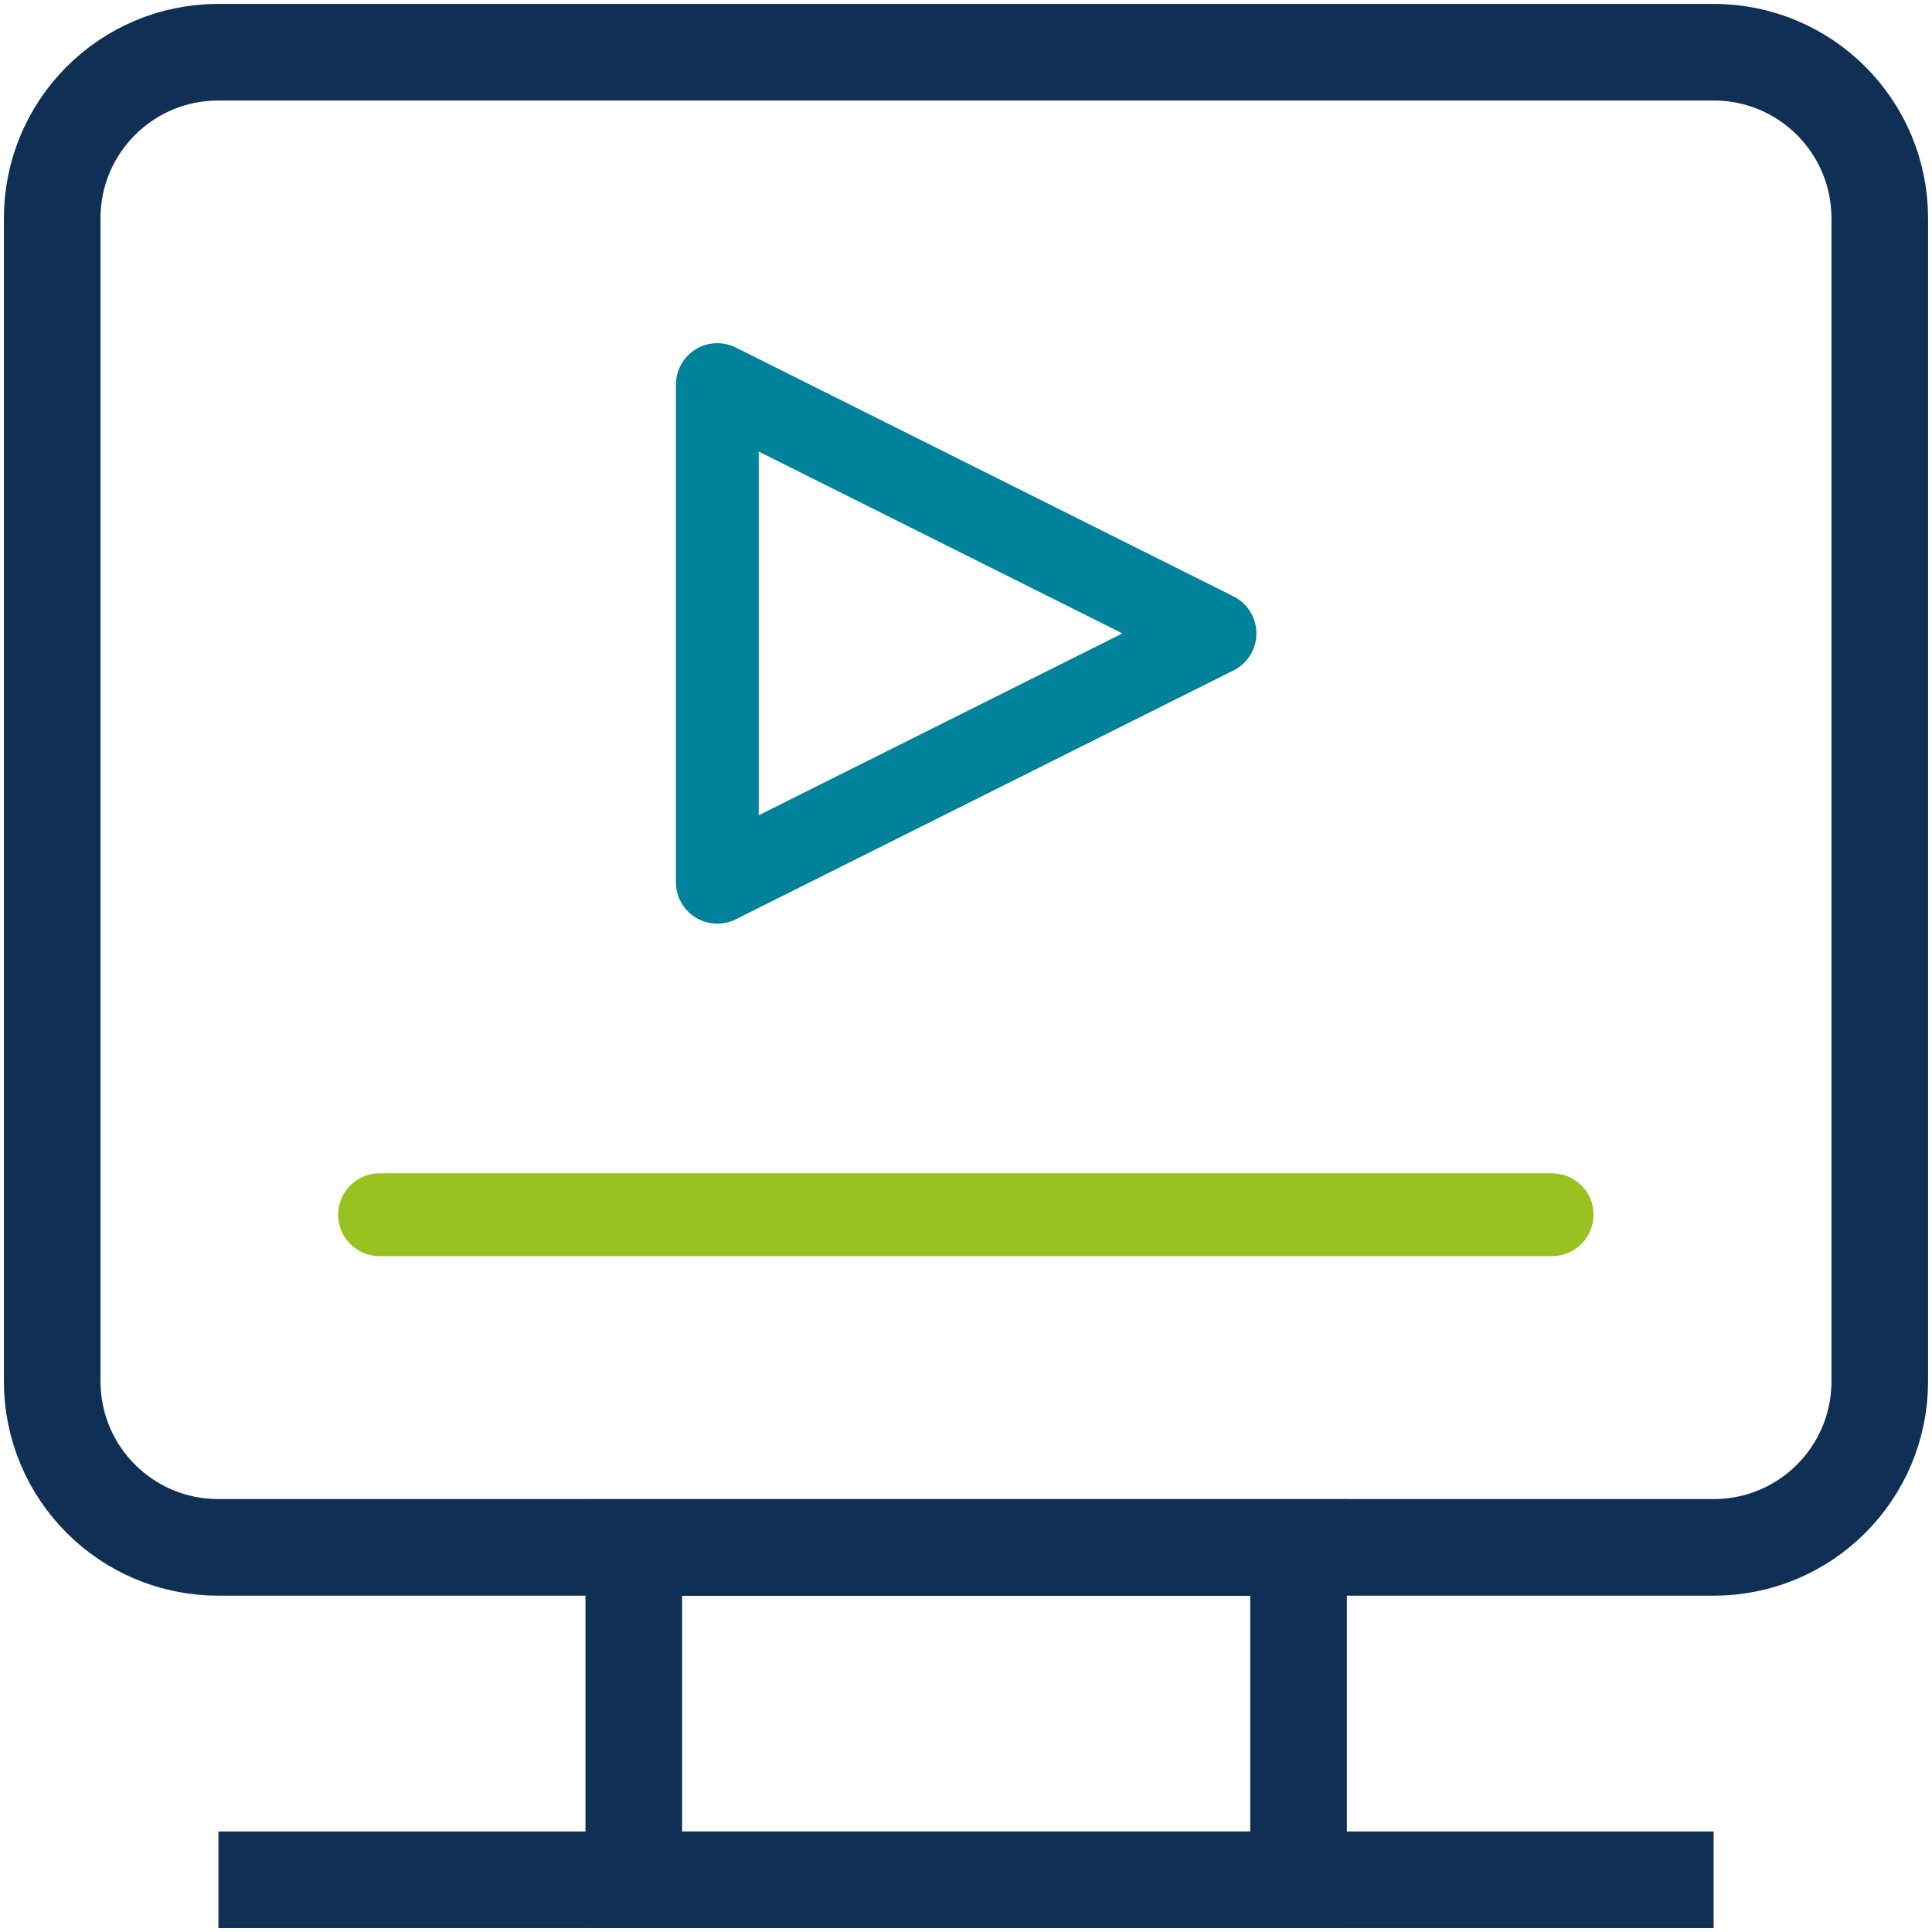 <svg fill="none" height="70" viewBox="0 0 70 70" width="70" xmlns="http://www.w3.org/2000/svg" xmlns:xlink="http://www.w3.org/1999/xlink"><clipPath id="a"><path d="m0 0h70v70h-70z"/></clipPath><g clip-path="url(#a)"><g stroke-miterlimit="10"><path d="m62.086 1.891h-54.173c-3.33 0-6.022 2.692-6.022 6.022v42.13c0 3.33 2.692 6.022 6.022 6.022h54.173c3.33 0 6.022-2.692 6.022-6.022v-42.13c0-3.33-2.692-6.022-6.022-6.022z" stroke="#0f2f54" stroke-width="3.5"/><path d="m47.049 56.066h-24.086v12.043h24.086z" stroke="#0f2f54" stroke-width="3.5"/><path d="m7.914 68.109h54.173" stroke="#0f2f54" stroke-width="3.5"/><path d="m13.751 44.012h42.486" stroke="#98c21f" stroke-linecap="round" stroke-width="3"/></g><path d="m44.022 22.95-18.032 9.016v-18.032z" stroke="#00829b" stroke-linejoin="round" stroke-width="3"/></g></svg>